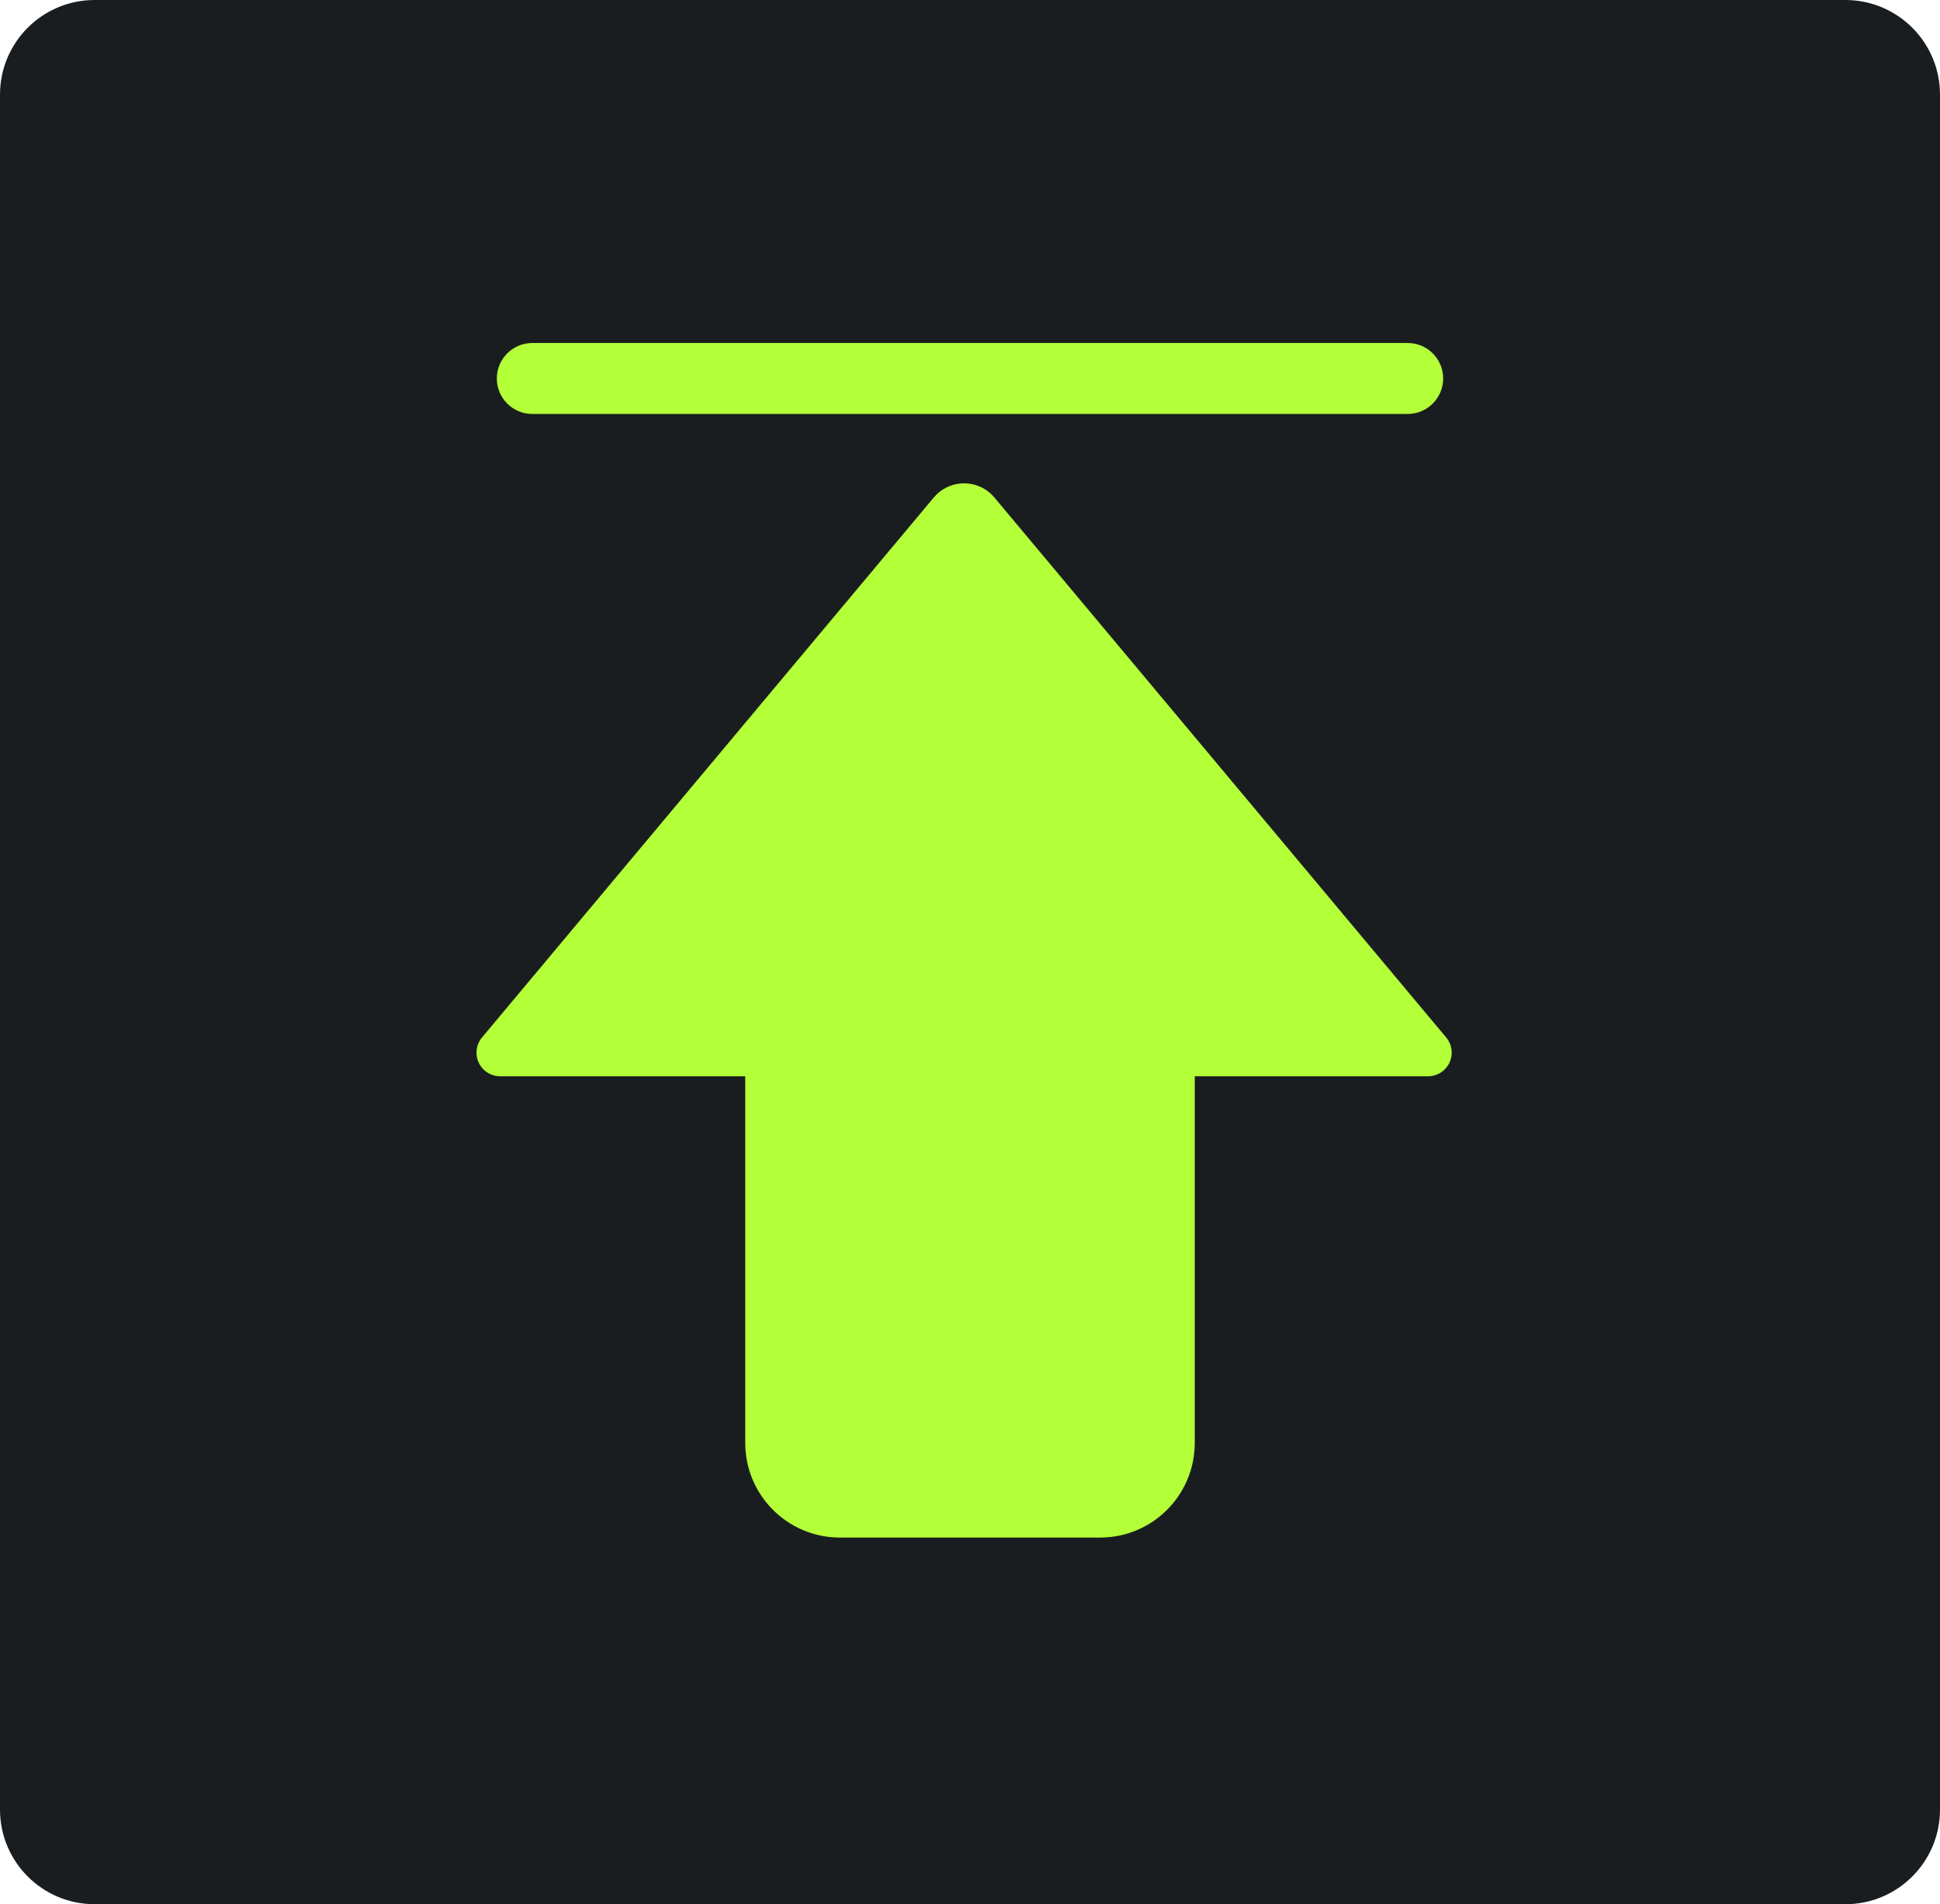<svg width="164" height="161" viewBox="0 0 164 161" fill="none" xmlns="http://www.w3.org/2000/svg">
<g clip-path="url(#clip0_646_29104)">
<path d="M156 0H8C3.582 0 0 3.582 0 8V153C0 157.418 3.582 161 8 161H156C160.418 161 164 157.418 164 153V8C164 3.582 160.418 0 156 0Z" fill="#1A1D1F"/>
<path fill-rule="evenodd" clip-rule="evenodd" d="M62.511 91H42.281C41.177 91 40.281 90.104 40.281 89C40.281 88.531 40.446 88.076 40.747 87.717L78.94 42.061C80.123 40.647 82.228 40.459 83.643 41.642C83.794 41.769 83.934 41.909 84.061 42.061L122.254 87.717C122.963 88.564 122.851 89.825 122.003 90.534C121.643 90.835 121.189 91 120.72 91H100.745" fill="#B3FF38"/>
<path fill-rule="evenodd" clip-rule="evenodd" d="M101 90V90.287V122C101 126.418 97.418 130 93 130H71C66.582 130 63 126.418 63 122V90.106V90" fill="#B3FF38"/>
<path d="M119 29H45C43.343 29 42 30.343 42 32C42 33.657 43.343 35 45 35H119C120.657 35 122 33.657 122 32C122 30.343 120.657 29 119 29Z" fill="#B3FF38"/>
</g>
<defs>
<clipPath id="clip0_646_29104">
<rect width="164" height="161" fill="white"/>
</clipPath>
</defs>
</svg>
